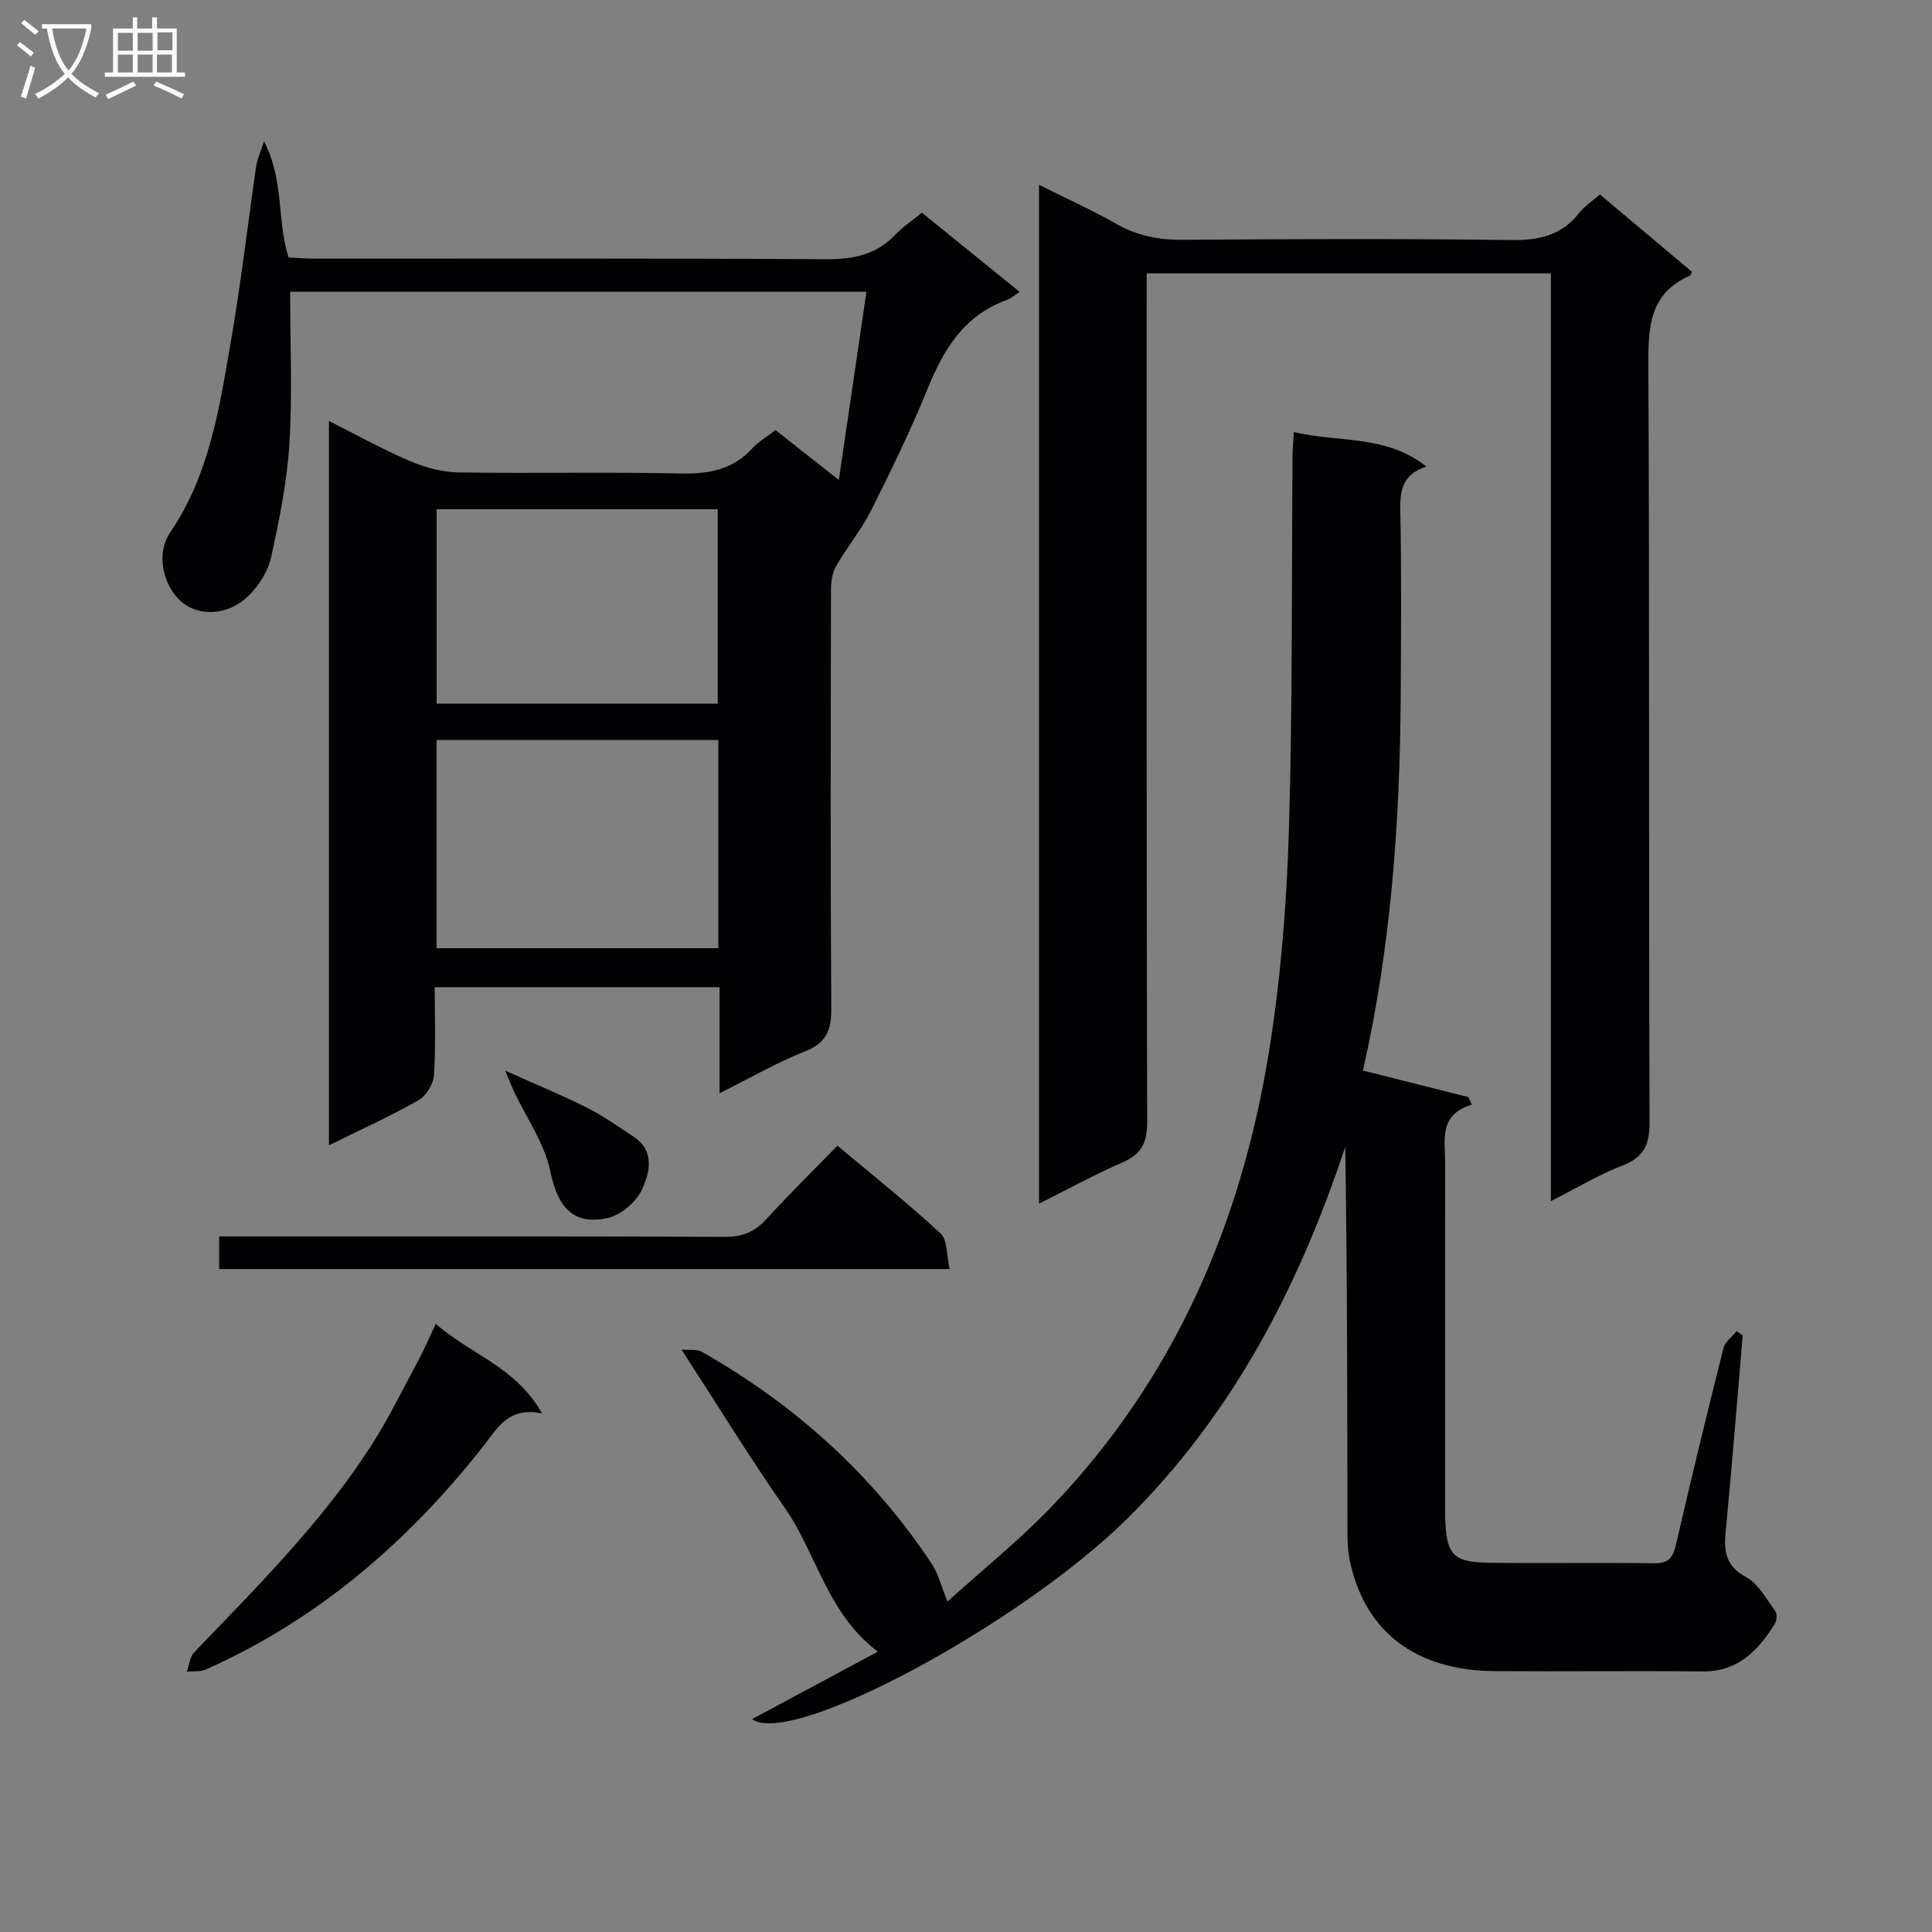 <svg enable-background="new 0 0 400 400" viewBox="0 0 400 400" xmlns="http://www.w3.org/2000/svg"><rect x="0" y="0" width="400" height="400" fill="#808080" stroke="none"/><g fill="#010104"><path d="m155.7 355.93c8.87-4.76 17.16-9.2 26.06-13.98-10.51-7.87-12.63-20.23-19.3-29.79-7.22-10.35-13.82-21.13-21.36-32.74 1.59.15 3.16-.14 4.23.47 19.27 10.95 35.34 25.42 47.62 43.94 1.32 1.99 1.88 4.49 3.21 7.76 7.27-6.59 15.01-12.79 21.8-19.9 25.17-26.34 39.02-58.36 44.76-93.9 2.43-15.03 3.65-30.36 4.12-45.59.8-25.96.56-51.95.77-77.93.01-1.3.14-2.61.27-4.81 9.27 2.2 19.05.47 27.45 7.15-4.91 1.52-5.5 4.83-5.41 9.07.25 12.83.16 25.66.08 38.49-.17 25.96-1.98 51.77-7.82 77.47 7.35 1.85 14.58 3.67 21.81 5.5.24.52.49 1.04.73 1.56-6.9 2.12-5.51 7.31-5.52 11.93-.03 23.33-.01 46.66-.01 69.99 0 1.17-.03 2.33.01 3.5.25 7.85 1.59 9.35 9.32 9.44 11.33.13 22.66-.06 33.99.1 3.03.04 3.88-1.25 4.5-3.94 3.13-13.58 6.42-27.12 9.82-40.63.33-1.31 1.79-2.33 2.72-3.49.42.3.84.59 1.26.89-1.16 13.54-2.23 27.08-3.53 40.61-.4 4.11 0 7.13 4.22 9.42 2.55 1.38 4.2 4.52 6.05 7.03.42.57.33 1.98-.1 2.66-3.46 5.55-7.63 9.91-14.96 9.84-14.33-.14-28.66.04-42.99-.06-16.43-.11-26.96-8.17-30.04-22.91-.44-2.09-.49-4.29-.49-6.44-.03-26.32-.02-52.65-.46-79.19-9.6 29.01-23.38 55.52-45.31 77.15-21.84 21.52-69.27 47.25-77.5 41.33z"/><path d="m148.97 226.34c0-7.94 0-14.76 0-21.96-19.55 0-38.93 0-58.97 0 0 6.02.25 12.14-.15 18.21-.12 1.83-1.6 4.3-3.18 5.19-5.88 3.33-12.06 6.13-18.57 9.35 0-50.12 0-99.64 0-149.97 5.94 2.98 11.29 5.96 16.9 8.35 3.1 1.32 6.61 2.25 9.95 2.3 15.33.24 30.66-.12 45.98.22 5.82.13 10.76-.78 14.82-5.2 1.33-1.45 3.12-2.47 4.82-3.78 4.03 3.18 8.06 6.35 13.1 10.32 1.96-13.38 3.81-25.98 5.72-38.96-40.19 0-79.44 0-119.32 0 0 10.58.48 21.03-.15 31.41-.48 7.89-2.08 15.76-3.78 23.51-.63 2.88-2.5 5.87-4.63 7.97-4.06 4-9.74 4.39-13.43 1.69-4.1-3-6.01-10.09-2.88-14.69 8.25-12.13 10.27-26.11 12.66-39.96 2.06-11.93 3.44-23.97 5.18-35.96.18-1.25.75-2.44 1.62-5.13 4.24 8.27 2.61 16.26 5.08 24.05 1.47.07 3.38.25 5.29.25 35.32.02 70.65-.1 105.97.12 5.66.03 10.41-.91 14.38-5.09 1.56-1.65 3.51-2.93 5.49-4.54 6.79 5.5 13.37 10.83 20.23 16.38-1.02.67-1.73 1.36-2.58 1.66-8.89 3.16-13.15 10.23-16.5 18.48-3.47 8.54-7.52 16.86-11.66 25.1-2.04 4.06-5.02 7.64-7.28 11.6-.8 1.4-1.03 3.3-1.03 4.98-.06 28.82-.14 57.65.06 86.47.03 4.54-.97 7.22-5.5 8.99-5.83 2.31-11.3 5.49-17.64 8.64zm-58.59-73.13v43.11h58.34c0-14.48 0-28.69 0-43.11-19.52 0-38.77 0-58.34 0zm.02-47.77v40.25h58.2c0-13.57 0-26.89 0-40.25-19.63 0-38.85 0-58.2 0z"/><path d="m321.09 56.6c-28.14 0-55.43 0-83.68 0v6.31c0 56.49-.05 112.98.1 169.47.01 4.3-1.25 6.62-5.16 8.31-5.74 2.48-11.23 5.52-17.23 8.52 0-70.43 0-140.2 0-210.94 5.65 2.82 10.99 5.23 16.06 8.11 4.36 2.48 8.83 3.31 13.8 3.27 22.66-.17 45.33-.25 67.98.05 5.75.08 10.37-1 13.99-5.61 1.1-1.39 2.67-2.41 4.3-3.83 6.49 5.46 12.8 10.77 19.05 16.02-.22.48-.26.72-.37.77-8.59 3.72-8.69 10.89-8.65 18.91.25 52.16.06 104.31.24 156.47.02 4.66-1.24 7.2-5.67 8.91-4.87 1.87-9.39 4.62-14.76 7.34 0-64.47 0-128.04 0-192.08z"/><path d="m173.38 237.2c7.5 6.29 14.66 11.97 21.35 18.16 1.45 1.34 1.22 4.5 1.89 7.38-50.78 0-100.83 0-151.25 0 0-1.9 0-3.97 0-6.75h5.13c33.17 0 66.33-.06 99.5.09 3.68.02 6.24-1.02 8.68-3.69 4.69-5.13 9.67-10.02 14.7-15.19z"/><path d="m90.22 274.08c7.28 6.42 16.57 8.87 22.01 18.56-7.08-1.49-9.32 3.17-12.36 7.02-15.56 19.72-34.17 35.72-57.3 46.01-1.13.5-2.59.29-3.89.42.49-1.35.61-3.04 1.52-3.99 13-13.56 26.36-26.82 36.6-42.72 3.67-5.71 6.66-11.87 9.88-17.86 1.16-2.16 2.12-4.43 3.54-7.44z"/><path d="m104.6 221.67c6.8 3.05 12.01 5.18 17.02 7.72 3.37 1.7 6.49 3.92 9.65 6.02 4.37 2.91 3.2 7.42 1.7 10.77-1.17 2.62-4.41 5.4-7.19 6-7.24 1.58-10.35-2.42-11.84-9.67-1.19-5.77-4.92-11.02-7.51-16.51-.49-1.05-.9-2.14-1.83-4.33z"/></g><path d="m6.4 11.7c-1-.8-1.9-1.6-2.9-2.3l.6-.7c.9.7 1.9 1.4 2.9 2.2zm-2.1 8.3c.7-2.1 1.4-4.2 2-6.4.2.1.6.3 1 .4-.7 2.3-1.3 4.4-1.9 6.4zm3-12.8c-1.1-.9-2.1-1.7-2.9-2.4l.6-.7c1 .8 2 1.5 3 2.4zm1.4-1.3v-.9h10.2v.9c-.9 4.2-2.3 7.3-4.1 9.4 1.3 1.4 3.2 2.7 5.7 4-.2.2-.4.5-.7.9-2.5-1.4-4.4-2.7-5.7-4.2-1.4 1.5-3.5 3-6.1 4.4 0 0 0 0-.1-.1-.3-.4-.5-.7-.7-.8 2.7-1.3 4.7-2.8 6.2-4.2-1.8-2.2-3-5.3-3.7-9.4zm9.2 0h-7.1c.6 3.8 1.7 6.7 3.4 8.7 1.7-2 2.9-4.8 3.7-8.7z" fill="#fbfafa"/><path d="m31.6 3.6h.9v2.3h4.1v9.1h1.7v.9h-16.6v-.9h1.7v-9.1h4.1v-2.3h.9v2.3h3.1v-2.3zm-4 13.3.6.8c-1.9.9-3.8 1.9-5.8 2.8-.2-.3-.3-.6-.5-.9 2-.9 3.9-1.8 5.7-2.7zm-3.2-10.1v3.7h3.1v-3.7zm0 4.5v3.7h3.1v-3.7zm4.1-4.5v3.7h3.1v-3.7zm0 4.5v3.7h3.1v-3.7zm9.1 9.1c-2.1-1.1-4.1-2-5.8-2.7l.5-.8c2.2.9 4.1 1.8 5.8 2.6zm-1.9-13.7h-3.1v3.7h3.1v-3.6zm-3.2 4.6v3.7h3.1v-3.7z" fill="#fbfafa"/></svg>